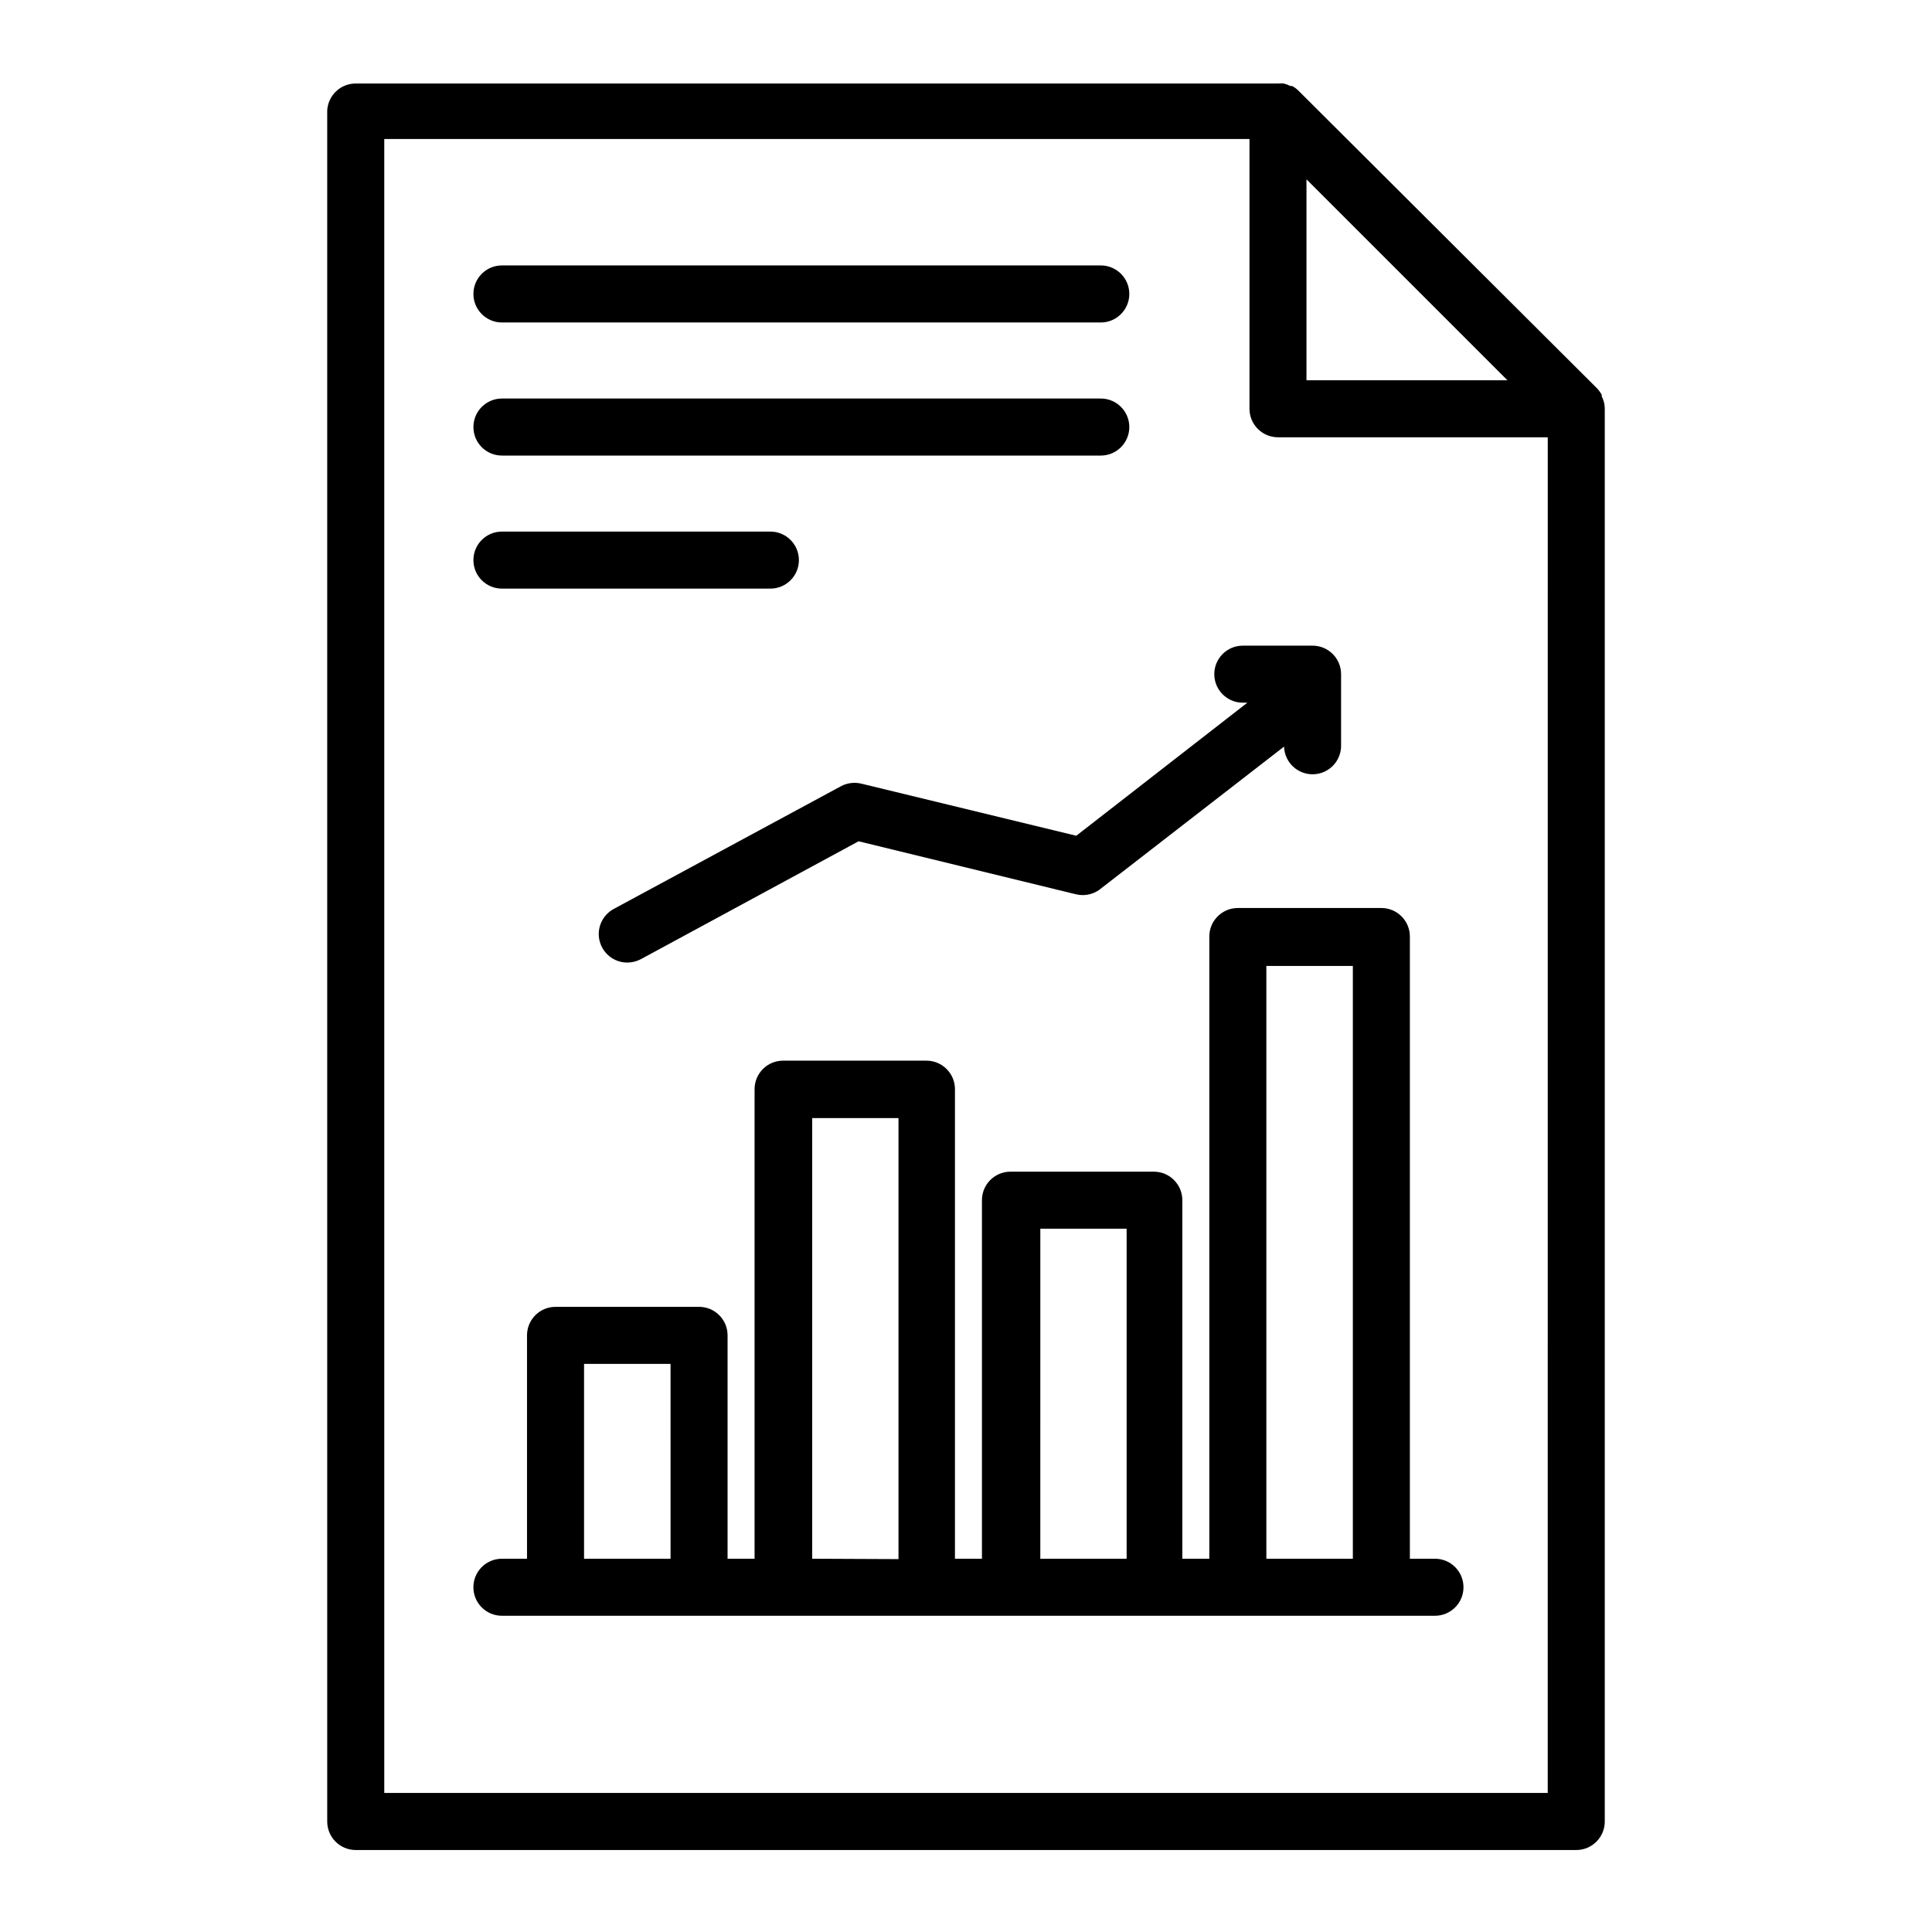 <?xml version="1.0" encoding="UTF-8"?>
<!-- Uploaded to: ICON Repo, www.svgrepo.com, Generator: ICON Repo Mixer Tools -->
<svg fill="#000000" width="800px" height="800px" version="1.1" viewBox="144 144 512 512" xmlns="http://www.w3.org/2000/svg">
 <g>
  <path d="m569.13 250.87c-0.137-0.633-0.355-1.242-0.656-1.812v-0.453c-0.324-0.582-0.711-1.121-1.16-1.613l-79.297-79.047c-0.48-0.465-1.023-0.855-1.613-1.16h-0.453c-0.559-0.293-1.152-0.512-1.766-0.656-0.449-0.047-0.906-0.047-1.359 0h-244.55c-4.023-0.004-7.344 3.141-7.559 7.156v453.43c0 4.176 3.383 7.559 7.559 7.559h323.45c4.172 0 7.555-3.383 7.555-7.559v-374.38c0-0.492-0.051-0.98-0.148-1.461zm-25.645-6.098h-53.254v-53.25zm10.68 374.38h-308.33v-438.32h229.29v71.492c0 4.172 3.383 7.559 7.555 7.559h71.492z"/>
  <path d="m464.48 392.19v164.89h-7.152v-95.02c0-4.172-3.383-7.555-7.559-7.555h-37.984c-4.176 0-7.559 3.383-7.559 7.555v95.02h-7.152v-124.44c0-4.172-3.387-7.555-7.559-7.555h-37.988c-4.172 0-7.555 3.383-7.555 7.555v124.44h-7.156v-59.195c0-4.176-3.383-7.559-7.559-7.559h-38.035c-4.176 0-7.559 3.383-7.559 7.559v59.195h-6.648c-4.176 0-7.559 3.383-7.559 7.559 0 4.172 3.383 7.555 7.559 7.555h247.27c4.172 0 7.555-3.383 7.555-7.555 0-4.176-3.383-7.559-7.555-7.559h-6.652v-164.89c0-4.176-3.383-7.559-7.555-7.559h-38.039c-4.172 0-7.559 3.383-7.559 7.559zm-165.7 164.89v-51.641h22.922l0.004 51.641zm60.457 0 0.004-116.78h22.871v116.88zm60.457 0 0.004-87.461h22.871v87.461zm59.906-157.09h22.922v157.09h-22.922z"/>
  <path d="m465.8 322.66c0 4.172 3.383 7.559 7.555 7.559h1.211l-45.344 35.266-56.93-13.805c-1.816-0.441-3.734-0.211-5.391 0.656l-60.254 32.543c-3.055 1.648-4.594 5.16-3.734 8.52 0.855 3.363 3.891 5.707 7.359 5.688 1.25-0.008 2.477-0.316 3.578-0.906l57.688-31.234 57.434 14.008v-0.004c2.16 0.582 4.465 0.176 6.297-1.105l49.02-37.988c0.125 4.172 3.609 7.457 7.785 7.328 4.172-0.125 7.453-3.609 7.328-7.781v-18.742c0-4.176-3.383-7.559-7.555-7.559h-18.492c-4.172 0-7.555 3.383-7.555 7.559z"/>
  <path d="m277.02 299.99h71.137c4.176 0 7.559-3.383 7.559-7.559 0-4.172-3.383-7.555-7.559-7.555h-71.137c-4.176 0-7.559 3.383-7.559 7.555 0 4.176 3.383 7.559 7.559 7.559z"/>
  <path d="m277.02 264.73h158.7c4.172 0 7.559-3.383 7.559-7.559 0-4.172-3.387-7.555-7.559-7.555h-158.7c-4.176 0-7.559 3.383-7.559 7.555 0 4.176 3.383 7.559 7.559 7.559z"/>
  <path d="m277.02 229.46h158.7c4.172 0 7.559-3.387 7.559-7.559 0-4.176-3.387-7.559-7.559-7.559h-158.7c-4.176 0-7.559 3.383-7.559 7.559 0 4.172 3.383 7.559 7.559 7.559z"/>
 </g>
</svg>